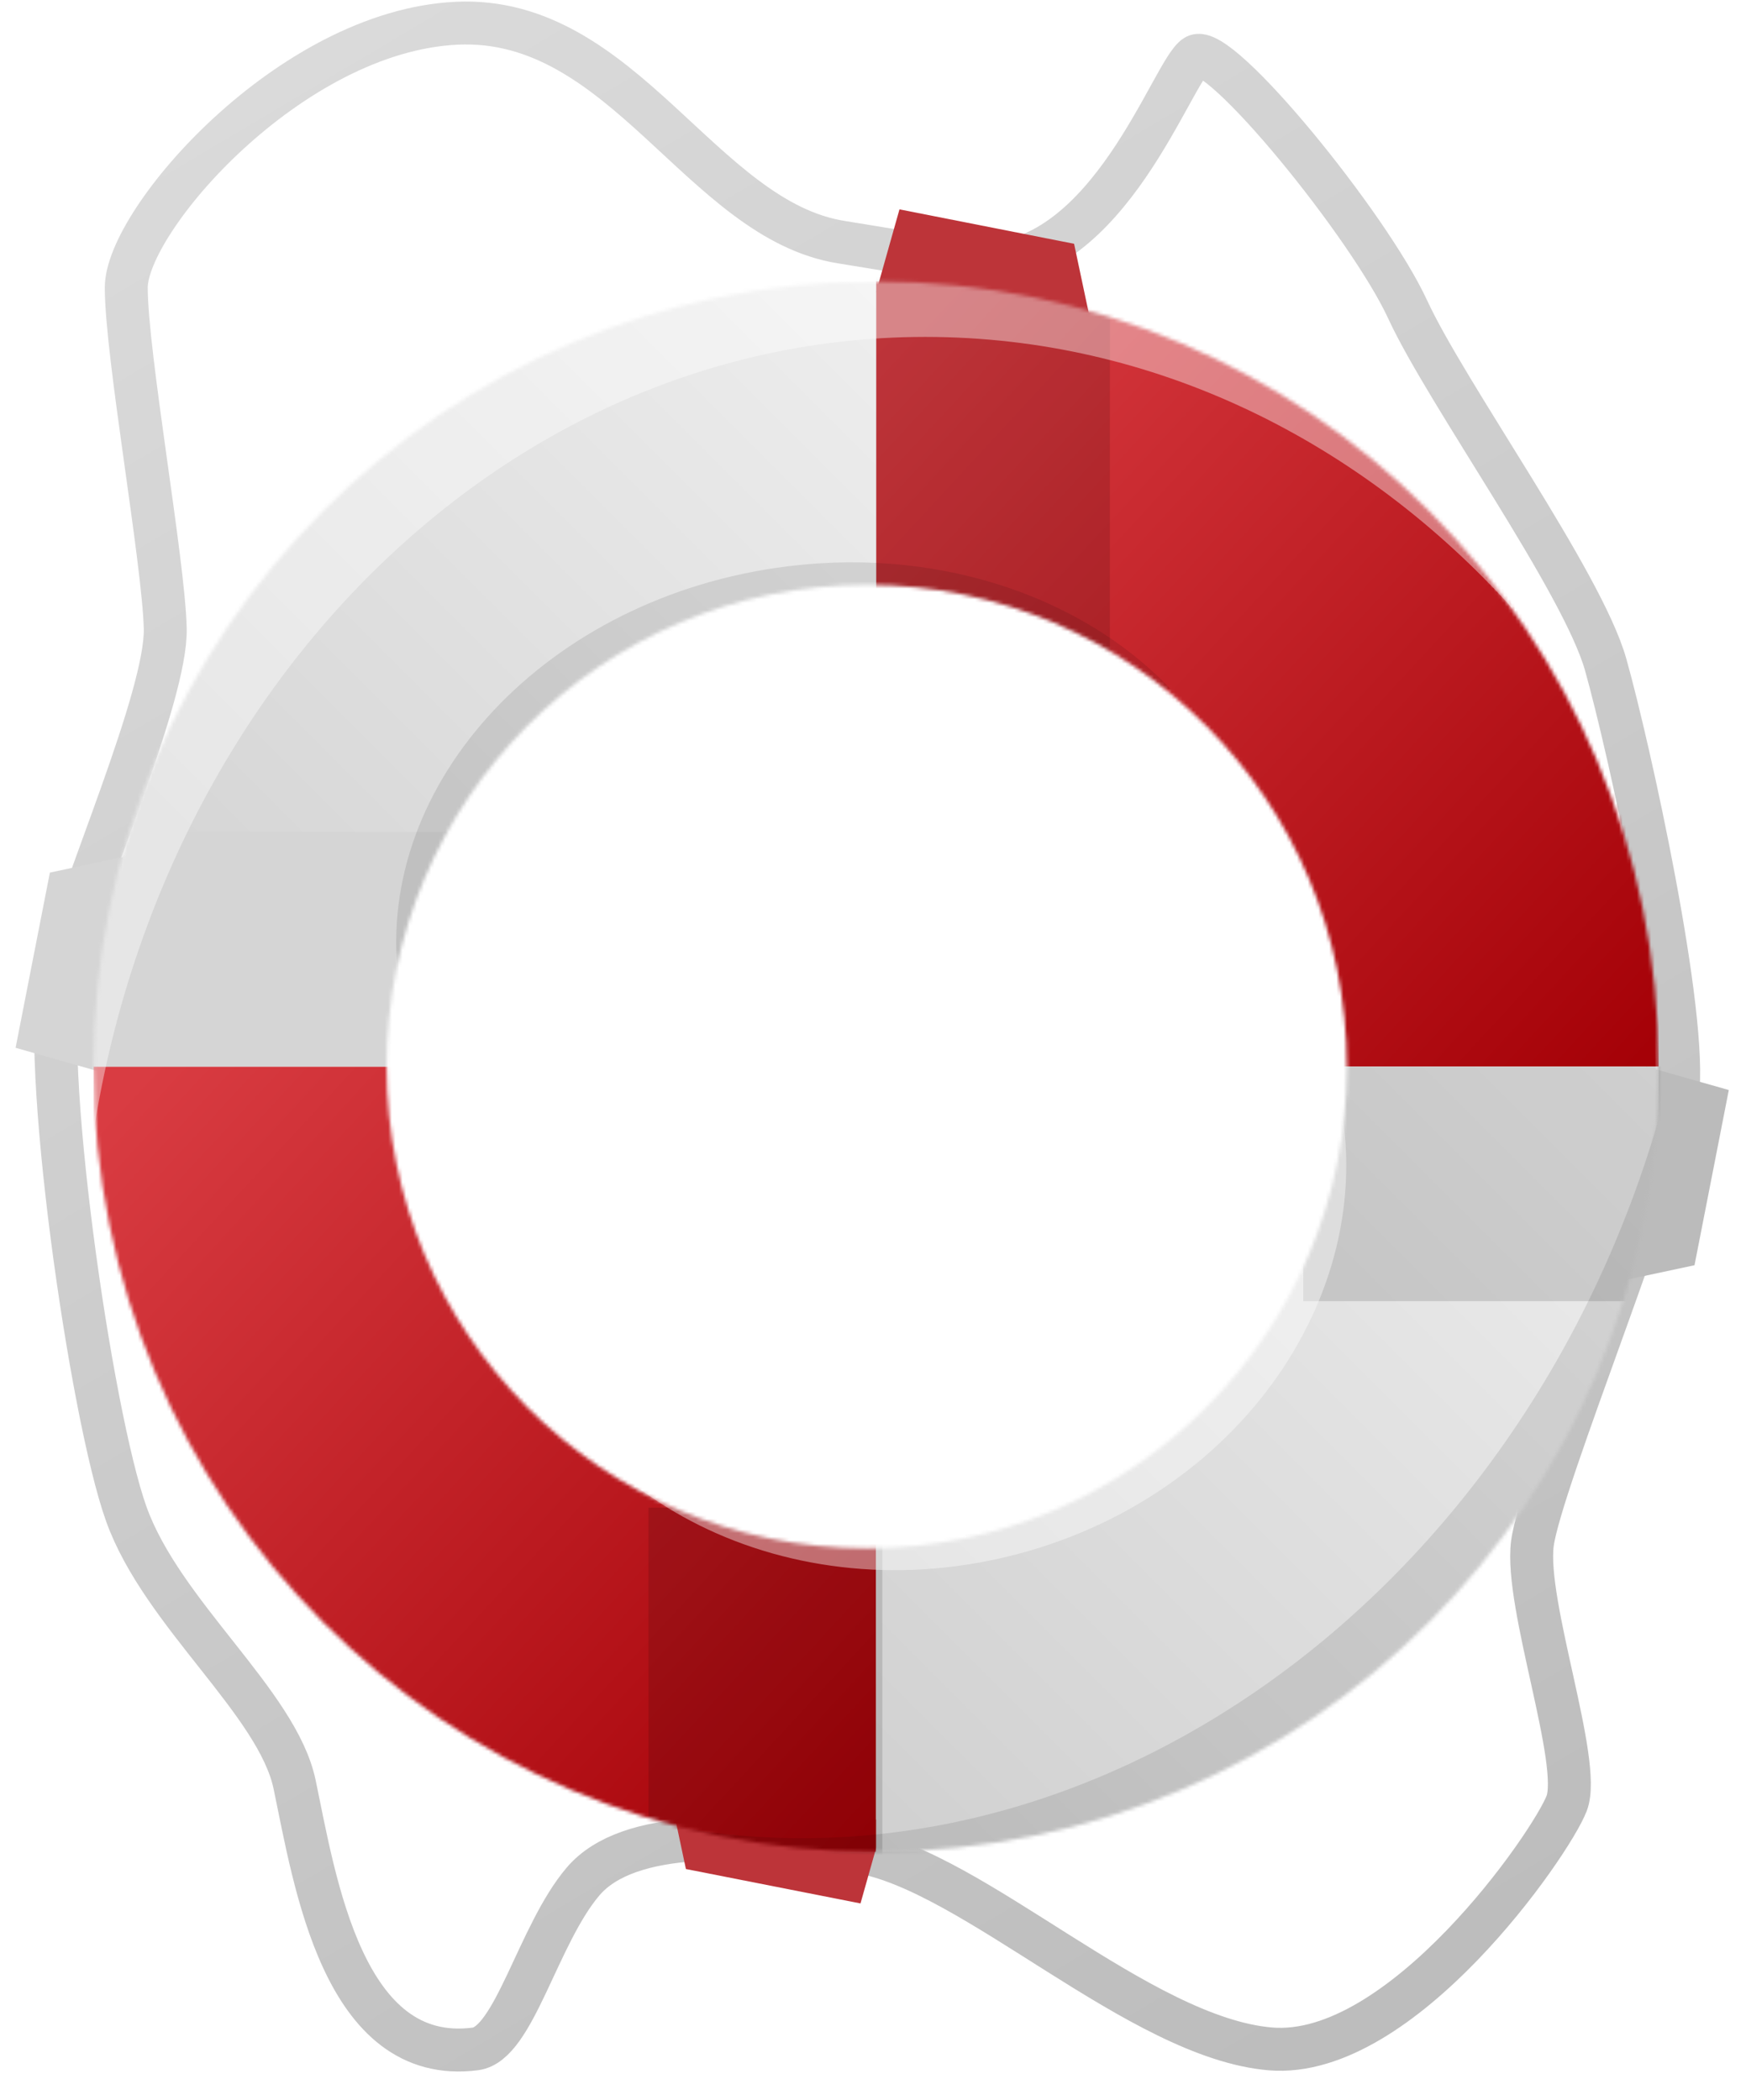 <svg width="488" height="587" viewBox="0 0 488 587" fill="none" xmlns="http://www.w3.org/2000/svg">
<g filter="url(#filter0_d_87_8674)">
<path d="M274.492 73.823C310.22 73.823 327.648 19.608 334.184 15.673C340.719 11.738 382.547 62.892 393.439 86.502C404.332 110.111 442.238 162.577 448.773 185.75C455.309 208.922 471.866 284.123 468.816 306.421C465.766 328.719 430.474 414.414 428.295 431.465C426.117 448.516 442.238 492.675 437.881 504.043C433.524 515.411 391.696 575.746 355.097 572.686C318.498 569.625 271.878 522.843 240.072 517.597C208.265 512.35 175.588 511.038 162.952 525.904C150.317 540.769 143.717 571.28 132.889 572.686C95.854 577.495 88.011 525.904 82.347 498.796C77.561 475.888 45.312 451.14 35.291 423.158C25.27 395.176 10.892 294.179 16.992 271.007C23.091 247.834 46.62 194.494 46.184 175.694C45.748 156.894 35.291 99.181 35.291 80.381C35.291 61.58 81.04 8.677 127.66 6.491C174.281 4.305 196.066 61.58 235.279 67.701L272.749 73.823" stroke="url(#paint0_linear_87_8674)" stroke-width="12"/>
<path d="M251.4 58.52L244.864 81.692L304.556 88.688L300.199 68.139L251.4 58.52Z" fill="#BD3439"/>
<path d="M4.356 292.868L27.448 299.426L34.42 239.527L13.942 243.899L4.356 292.868Z" fill="#D5D5D5"/>
<path d="M483.194 304.672L460.102 298.114L453.13 358.013L473.609 353.641L483.194 304.672Z" fill="#BBBBBB"/>
<path d="M240.507 532.025L247.043 508.852L187.351 501.857L191.708 522.406L240.507 532.025Z" fill="#BD3439"/>
<mask id="mask0_87_8674" style="mask-type:alpha" maskUnits="userSpaceOnUse" x="26" y="78" width="438" height="440">
<path fill-rule="evenodd" clip-rule="evenodd" d="M244.864 517.597C365.662 517.597 463.587 419.331 463.587 298.114C463.587 176.898 365.662 78.632 244.864 78.632C124.067 78.632 26.141 176.898 26.141 298.114C26.141 419.331 124.067 517.597 244.864 517.597ZM242.25 432.777C316.365 432.777 376.447 372.486 376.447 298.114C376.447 223.742 316.365 163.452 242.25 163.452C168.135 163.452 108.054 223.742 108.054 298.114C108.054 372.486 168.135 432.777 242.25 432.777Z" fill="#C4C4C4"/>
</mask>
<g mask="url(#mask0_87_8674)">
<rect x="26.142" y="517.597" width="219.482" height="218.723" transform="rotate(-90 26.142 517.597)" fill="url(#paint1_linear_87_8674)"/>
<rect x="244.865" y="298.114" width="219.482" height="218.723" transform="rotate(-90 244.865 298.114)" fill="url(#paint2_linear_87_8674)"/>
<rect x="26.141" y="78.632" width="218.723" height="219.482" fill="url(#paint3_linear_87_8674)"/>
<rect x="244.865" y="298.114" width="218.723" height="219.482" fill="url(#paint4_linear_87_8674)"/>
<rect x="244.864" y="75.134" width="65.356" height="111.053" fill="black" fill-opacity="0.13"/>
<rect x="181.252" y="421.409" width="65.356" height="111.053" fill="black" fill-opacity="0.13"/>
<rect x="136.81" y="232.532" width="65.582" height="132.454" transform="rotate(90 136.81 232.532)" fill="#D5D5D5"/>
<rect x="474.916" y="298.114" width="65.582" height="110.669" transform="rotate(90 474.916 298.114)" fill="black" fill-opacity="0.13"/>
<path fill-rule="evenodd" clip-rule="evenodd" d="M466.152 150.189C479.159 198.292 479.847 252.242 465.429 306.237C426.962 450.295 295.54 540.124 171.889 506.877C106.401 489.268 56.226 440.668 29.229 377.441C50.923 457.676 106.888 521.645 184.192 542.431C307.843 575.678 439.265 485.848 477.732 341.791C495.825 274.03 490.129 206.341 466.152 150.189Z" fill="black" fill-opacity="0.1"/>
<path fill-rule="evenodd" clip-rule="evenodd" d="M423 170.365C380.486 123.203 322.508 94.169 258.599 94.169C128.185 94.169 22.463 215.07 22.463 364.21C22.463 417.86 36.145 467.857 59.735 509.885C15.494 460.806 -12 392.095 -12 316.04C-12 166.901 93.722 46 224.136 46C307.636 46 381.013 95.562 423 170.365Z" fill="white" fill-opacity="0.4"/>
<path fill-rule="evenodd" clip-rule="evenodd" d="M327.117 192.527C309.472 190.67 291.043 190.994 272.295 193.779C199.758 204.553 142.439 249.188 121.346 304.396C116.484 295.604 113.145 285.985 111.631 275.723C103.551 220.941 150.552 168.578 216.613 158.766C260.638 152.227 302.018 166.238 327.117 192.527Z" fill="black" fill-opacity="0.1"/>
<path fill-rule="evenodd" clip-rule="evenodd" d="M140.315 353C140.834 356.491 141.554 359.982 142.483 363.459C157.491 419.666 221.281 451.349 284.961 434.227C348.641 417.105 388.098 357.66 373.089 301.454C364.352 268.732 339.081 244.322 306.924 233.014C285.665 285.813 237.476 329.731 174.066 346.78C162.787 349.813 151.501 351.868 140.315 353Z" fill="white" fill-opacity="0.4"/>
</g>
</g>
<defs>
<filter id="filter0_d_87_8674" x="0.356" y="0.43" width="486.838" height="586.57" filterUnits="userSpaceOnUse" color-interpolation-filters="sRGB">
    <feDropShadow dx="0" dy="4" stdDeviation="4" flood-color="#000000" flood-opacity="0.4" />
</filter>
<linearGradient id="paint0_linear_87_8674" x1="76.683" y1="-6.625" x2="438.862" y2="602.627" gradientUnits="userSpaceOnUse">
<stop stop-color="#DBDBDB"/>
<stop offset="1" stop-color="#BABABA"/>
</linearGradient>
<linearGradient id="paint1_linear_87_8674" x1="228.238" y1="517.455" x2="25.738" y2="736.455" gradientUnits="userSpaceOnUse">
<stop stop-color="#D93C42"/>
<stop offset="1" stop-color="#A40006"/>
</linearGradient>
<linearGradient id="paint2_linear_87_8674" x1="446.961" y1="297.973" x2="244.461" y2="516.973" gradientUnits="userSpaceOnUse">
<stop stop-color="#D93C42"/>
<stop offset="1" stop-color="#A40006"/>
</linearGradient>
<linearGradient id="paint3_linear_87_8674" x1="245" y1="79" x2="26" y2="298" gradientUnits="userSpaceOnUse">
<stop stop-color="#EEEEEE"/>
<stop offset="1" stop-color="#D0D0D0"/>
</linearGradient>
<linearGradient id="paint4_linear_87_8674" x1="463.723" y1="298.482" x2="244.723" y2="517.482" gradientUnits="userSpaceOnUse">
<stop stop-color="#EEEEEE"/>
<stop offset="1" stop-color="#D0D0D0"/>
</linearGradient>
</defs>
</svg>
